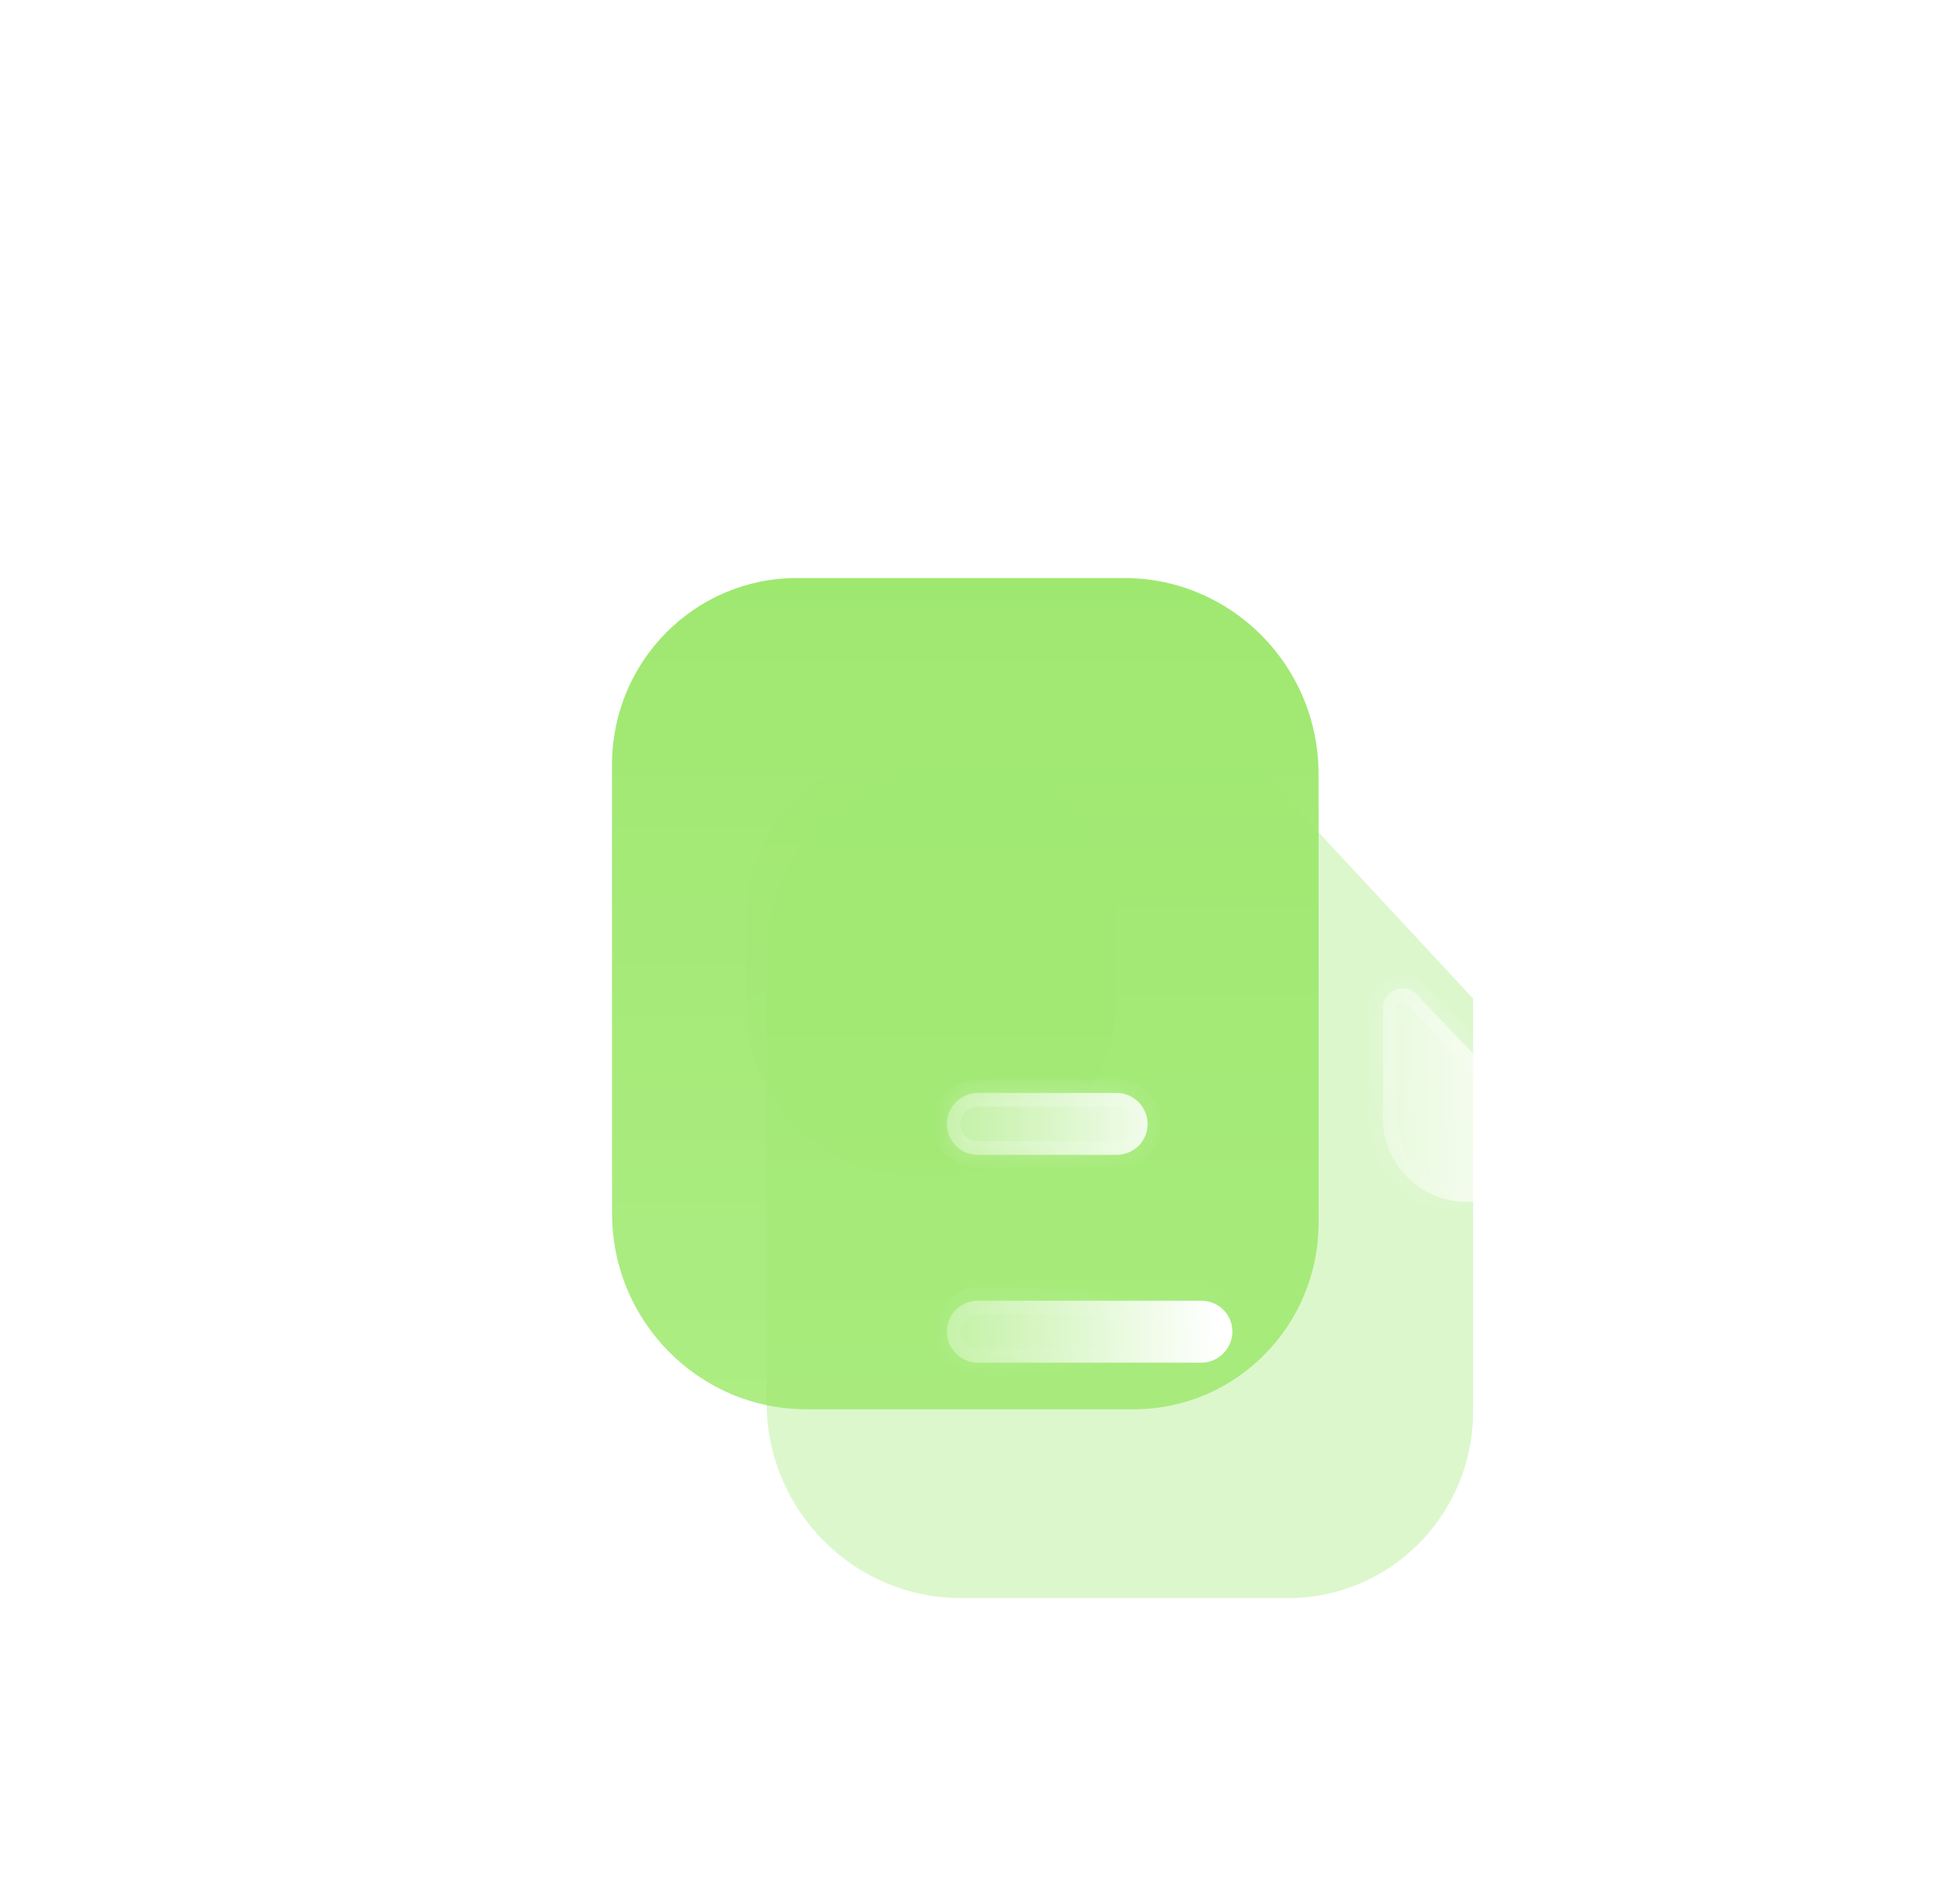 <svg width="57" height="56" viewBox="0 0 57 56" fill="none" xmlns="http://www.w3.org/2000/svg">
<path fill-rule="evenodd" clip-rule="evenodd" d="M18.002 34.635L18 34.632V22.488C18 19.457 20.433 17 23.434 17H33.068C36.214 17 38.78 19.579 38.78 22.757V23.813L38.782 23.815V35.959C38.782 38.99 36.349 41.447 33.348 41.447H23.714C20.568 41.447 18.002 38.868 18.002 35.69V34.635Z" fill="url(#paint0_linear_3077_2374)"/>
<g opacity="0.5" filter="url(#filter0_f_3077_2374)">
<rect x="21.93" y="34.577" width="12.691" height="10.878" rx="5" transform="rotate(-90 21.93 34.577)" fill="#9FE870" fill-opacity="0.5"/>
</g>
<g filter="url(#filter1_b_3077_2374)">
<path d="M28.005 22.553H36.992L43.327 29.367V41.511C43.327 44.543 40.894 47 37.893 47H28.259C25.113 47 22.547 44.421 22.547 41.243L22.547 28.066C22.547 25.034 24.992 22.553 28.005 22.553Z" fill="#9FE870" fill-opacity="0.35"/>
</g>
<mask id="path-4-inside-1_3077_2374" fill="white">
<path fill-rule="evenodd" clip-rule="evenodd" d="M32.846 32.143H28.755C28.259 32.143 27.848 32.559 27.848 33.06C27.848 33.561 28.259 33.964 28.755 33.964H32.846C33.342 33.964 33.754 33.561 33.754 33.06C33.754 32.559 33.342 32.143 32.846 32.143ZM28.755 40.076H35.339C35.835 40.076 36.247 39.66 36.247 39.159C36.247 38.658 35.835 38.254 35.339 38.254H28.755C28.259 38.254 27.848 38.658 27.848 39.159C27.848 39.66 28.259 40.076 28.755 40.076Z"/>
</mask>
<path fill-rule="evenodd" clip-rule="evenodd" d="M32.846 32.143H28.755C28.259 32.143 27.848 32.559 27.848 33.06C27.848 33.561 28.259 33.964 28.755 33.964H32.846C33.342 33.964 33.754 33.561 33.754 33.06C33.754 32.559 33.342 32.143 32.846 32.143ZM28.755 40.076H35.339C35.835 40.076 36.247 39.66 36.247 39.159C36.247 38.658 35.835 38.254 35.339 38.254H28.755C28.259 38.254 27.848 38.658 27.848 39.159C27.848 39.66 28.259 40.076 28.755 40.076Z" fill="url(#paint1_linear_3077_2374)"/>
<path d="M28.755 32.543H32.846V31.743H28.755V32.543ZM28.248 33.06C28.248 32.776 28.484 32.543 28.755 32.543V31.743C28.035 31.743 27.448 32.342 27.448 33.06H28.248ZM28.755 33.564C28.477 33.564 28.248 33.337 28.248 33.06H27.448C27.448 33.785 28.041 34.364 28.755 34.364V33.564ZM32.846 33.564H28.755V34.364H32.846V33.564ZM33.354 33.06C33.354 33.337 33.124 33.564 32.846 33.564V34.364C33.56 34.364 34.154 33.785 34.154 33.06H33.354ZM32.846 32.543C33.117 32.543 33.354 32.776 33.354 33.06H34.154C34.154 32.342 33.567 31.743 32.846 31.743V32.543ZM35.339 39.676H28.755V40.476H35.339V39.676ZM35.847 39.159C35.847 39.443 35.611 39.676 35.339 39.676V40.476C36.06 40.476 36.647 39.877 36.647 39.159H35.847ZM35.339 38.654C35.618 38.654 35.847 38.882 35.847 39.159H36.647C36.647 38.434 36.053 37.854 35.339 37.854V38.654ZM28.755 38.654H35.339V37.854H28.755V38.654ZM28.248 39.159C28.248 38.882 28.477 38.654 28.755 38.654V37.854C28.041 37.854 27.448 38.434 27.448 39.159H28.248ZM28.755 39.676C28.484 39.676 28.248 39.443 28.248 39.159H27.448C27.448 39.877 28.035 40.476 28.755 40.476V39.676Z" fill="url(#paint2_linear_3077_2374)" mask="url(#path-4-inside-1_3077_2374)"/>
<g filter="url(#filter2_bd_3077_2374)">
<mask id="path-6-inside-2_3077_2374" fill="white">
<path d="M38.113 30.343C38.956 30.352 40.129 30.356 41.124 30.352C41.633 30.351 41.892 29.736 41.539 29.366C40.261 28.023 37.975 25.622 36.667 24.248C36.305 23.867 35.672 24.129 35.672 24.656V27.878C35.672 29.23 36.774 30.343 38.113 30.343Z"/>
</mask>
<path d="M38.113 30.343C38.956 30.352 40.129 30.356 41.124 30.352C41.633 30.351 41.892 29.736 41.539 29.366C40.261 28.023 37.975 25.622 36.667 24.248C36.305 23.867 35.672 24.129 35.672 24.656V27.878C35.672 29.23 36.774 30.343 38.113 30.343Z" fill="url(#paint3_linear_3077_2374)"/>
<path d="M41.124 30.352L41.123 29.952L41.123 29.952L41.124 30.352ZM41.539 29.366L41.249 29.641L41.25 29.642L41.539 29.366ZM36.667 24.248L36.377 24.523L36.377 24.523L36.667 24.248ZM38.109 30.743C38.954 30.752 40.129 30.756 41.126 30.752L41.123 29.952C40.129 29.956 38.959 29.952 38.117 29.944L38.109 30.743ZM41.125 30.752C41.992 30.75 42.42 29.709 41.828 29.089L41.25 29.642C41.365 29.762 41.275 29.952 41.123 29.952L41.125 30.752ZM41.829 29.09C40.548 27.745 38.268 25.349 36.956 23.972L36.377 24.523C37.682 25.894 39.974 28.302 41.249 29.641L41.829 29.09ZM36.956 23.972C36.336 23.32 35.272 23.782 35.272 24.656H36.072C36.072 24.476 36.274 24.415 36.377 24.523L36.956 23.972ZM35.272 24.656V27.878H36.072V24.656H35.272ZM35.272 27.878C35.272 29.447 36.55 30.743 38.113 30.743V29.943C36.999 29.943 36.072 29.013 36.072 27.878H35.272Z" fill="url(#paint4_linear_3077_2374)" mask="url(#path-6-inside-2_3077_2374)"/>
</g>
<defs>
<filter id="filter0_f_3077_2374" x="0.93" y="0.886" width="52.879" height="54.691" filterUnits="userSpaceOnUse" color-interpolation-filters="sRGB">
<feFlood flood-opacity="0" result="BackgroundImageFix"/>
<feBlend mode="normal" in="SourceGraphic" in2="BackgroundImageFix" result="shape"/>
<feGaussianBlur stdDeviation="10.5" result="effect1_foregroundBlur_3077_2374"/>
</filter>
<filter id="filter1_b_3077_2374" x="-1.453" y="-1.447" width="68.781" height="72.447" filterUnits="userSpaceOnUse" color-interpolation-filters="sRGB">
<feFlood flood-opacity="0" result="BackgroundImageFix"/>
<feGaussianBlur in="BackgroundImageFix" stdDeviation="12"/>
<feComposite in2="SourceAlpha" operator="in" result="effect1_backgroundBlur_3077_2374"/>
<feBlend mode="normal" in="SourceGraphic" in2="effect1_backgroundBlur_3077_2374" result="shape"/>
</filter>
<filter id="filter2_bd_3077_2374" x="20.672" y="9.067" width="36.031" height="36.286" filterUnits="userSpaceOnUse" color-interpolation-filters="sRGB">
<feFlood flood-opacity="0" result="BackgroundImageFix"/>
<feGaussianBlur in="BackgroundImageFix" stdDeviation="7.5"/>
<feComposite in2="SourceAlpha" operator="in" result="effect1_backgroundBlur_3077_2374"/>
<feColorMatrix in="SourceAlpha" type="matrix" values="0 0 0 0 0 0 0 0 0 0 0 0 0 0 0 0 0 0 127 0" result="hardAlpha"/>
<feOffset dx="5" dy="5"/>
<feGaussianBlur stdDeviation="5"/>
<feColorMatrix type="matrix" values="0 0 0 0 0.577 0 0 0 0 0.359 0 0 0 0 0.938 0 0 0 0.25 0"/>
<feBlend mode="normal" in2="effect1_backgroundBlur_3077_2374" result="effect2_dropShadow_3077_2374"/>
<feBlend mode="normal" in="SourceGraphic" in2="effect2_dropShadow_3077_2374" result="shape"/>
</filter>
<linearGradient id="paint0_linear_3077_2374" x1="32.916" y1="17" x2="32.916" y2="41.447" gradientUnits="userSpaceOnUse">
<stop stop-color="#9FE870"/>
<stop offset="1" stop-color="#ADED83"/>
</linearGradient>
<linearGradient id="paint1_linear_3077_2374" x1="35.651" y1="33.575" x2="26.297" y2="33.898" gradientUnits="userSpaceOnUse">
<stop stop-color="white"/>
<stop offset="1" stop-color="white" stop-opacity="0.2"/>
</linearGradient>
<linearGradient id="paint2_linear_3077_2374" x1="29.185" y1="33.067" x2="34.177" y2="39.613" gradientUnits="userSpaceOnUse">
<stop stop-color="white" stop-opacity="0.25"/>
<stop offset="1" stop-color="white" stop-opacity="0"/>
</linearGradient>
<linearGradient id="paint3_linear_3077_2374" x1="41.275" y1="25.203" x2="34.557" y2="25.413" gradientUnits="userSpaceOnUse">
<stop stop-color="white"/>
<stop offset="1" stop-color="white" stop-opacity="0.2"/>
</linearGradient>
<linearGradient id="paint4_linear_3077_2374" x1="36.632" y1="24.8" x2="40.673" y2="29.602" gradientUnits="userSpaceOnUse">
<stop stop-color="white" stop-opacity="0.25"/>
<stop offset="1" stop-color="white" stop-opacity="0"/>
</linearGradient>
</defs>
</svg>
